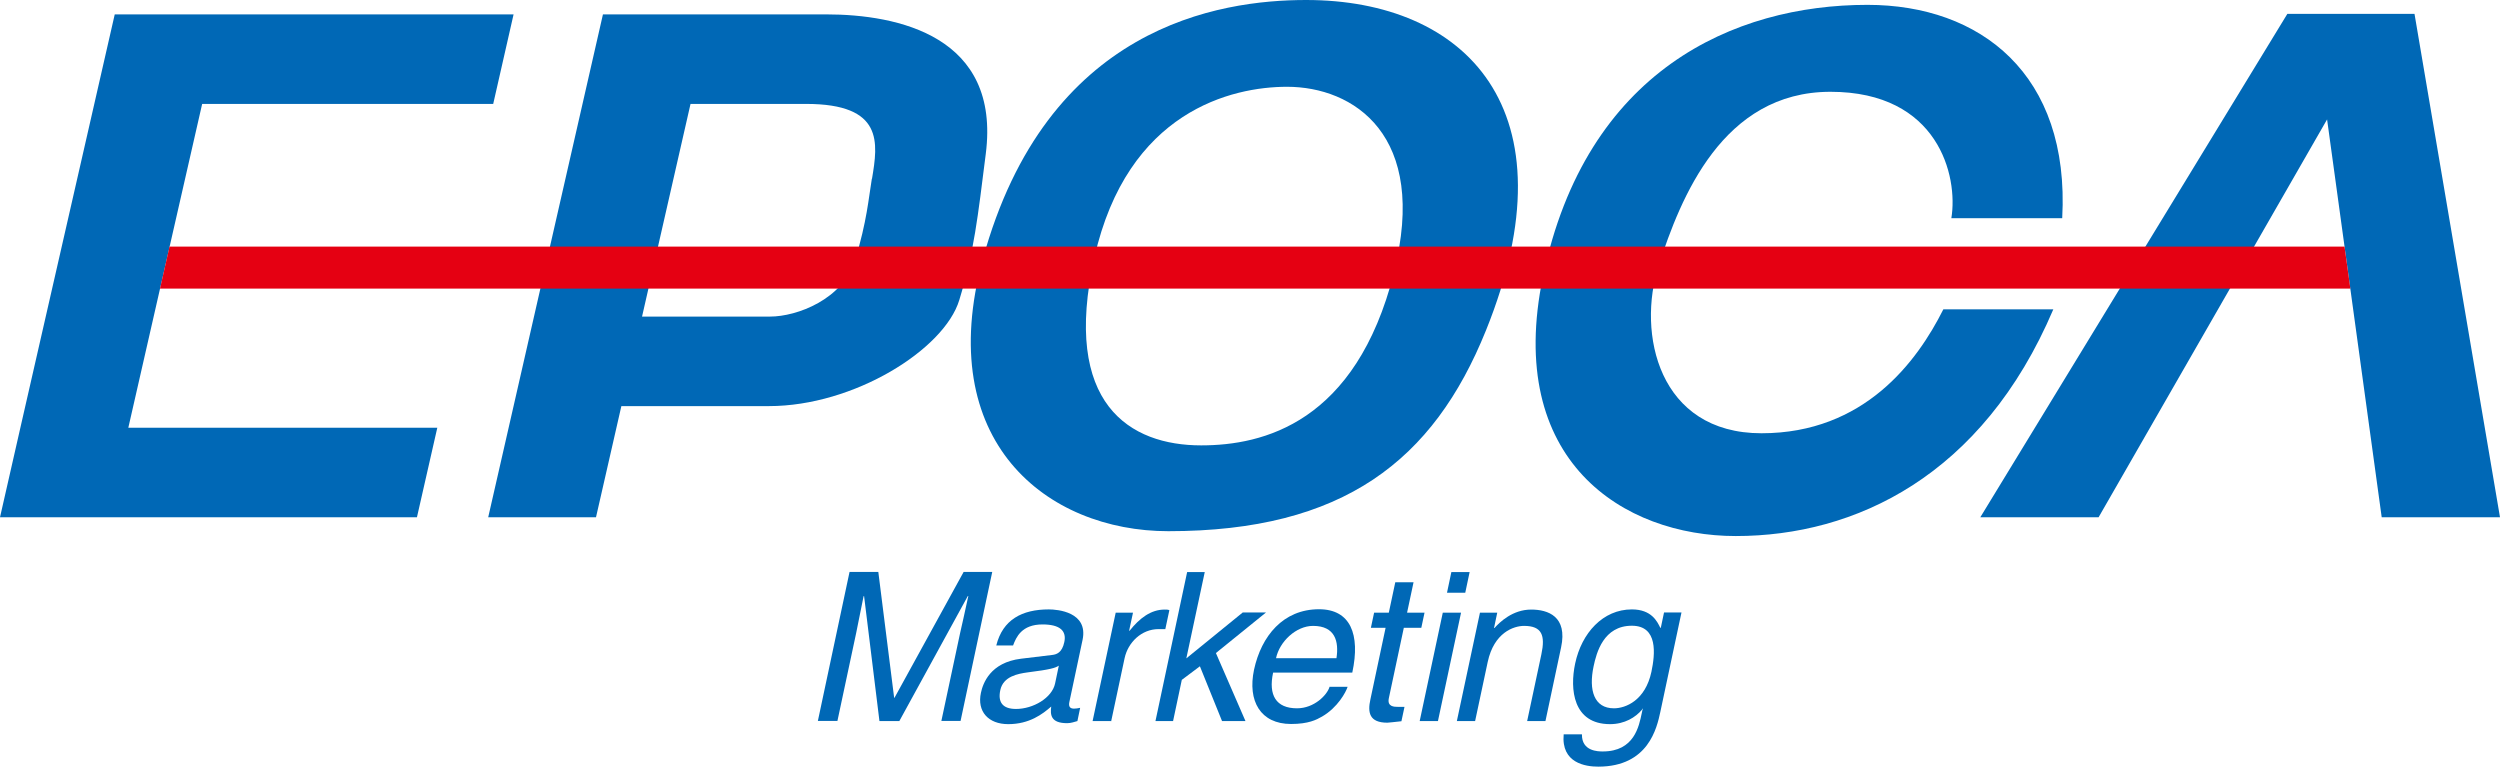 <?xml version="1.0" encoding="UTF-8"?>
<svg id="_レイヤー_2" data-name="レイヤー 2" xmlns="http://www.w3.org/2000/svg" width="154.7" height="47.44" viewBox="0 0 154.7 47.44">
  <g id="_レイヤー_2-2" data-name=" レイヤー 2">
    <g>
      <polygon points="12.51 6.43 30.52 6.43 31.78 .89 13.77 .89 7.1 .89 1.26 26.47 0 32.01 6.67 32.01 25.8 32.01 27.06 26.47 7.94 26.47 12.51 6.43" style="fill: #0068b6;"/>
      <path d="M51.13.89h-13.82l-7.1,31.12h6.67l1.57-6.88h9.13c5.26,0,10.85-3.5,11.78-6.56s1.14-5.1,1.64-9.05c.93-7.29-5.44-8.63-9.88-8.63M53.95,11.06c-.2,1.19-.3,2.63-1.04,5.04s-3.58,3.49-5.26,3.49h-7.92l3-13.16h7.15c4.82,0,4.45,2.41,4.08,4.63" style="fill: #0068b6;"/>
      <path d="M80.83,0C75.45,0,64.75,1.61,60.81,16.06c-3.07,11.26,3.96,16.81,11.49,16.81,10.82,0,16.4-4.37,19.65-12.42,5.54-13.72-1.31-20.45-11.12-20.45M86.26,16.87c-2.36,9.31-8.11,10.69-11.93,10.69-4.39,0-8.65-2.53-6.61-11.62,2.04-9.08,8.53-10.57,11.92-10.57,4.1,0,8.78,2.97,6.61,11.49" style="fill: #0068b6;"/>
      <path d="M120.25,19.15c-1.61,3.21-4.88,7.66-11.25,7.66s-7.72-6.18-6.36-10.38c1.36-4.2,3.95-10.75,10.63-10.75s7.91,5.22,7.48,7.82h6.86c.49-8.92-5.08-13.2-12.05-13.2-8.28,0-17.42,4.08-20.08,16.81-2.38,11.43,4.99,16.06,11.93,16.06,7.38,0,15.26-3.71,19.65-14.03h-6.81Z" style="fill: #0068b6;"/>
      <polygon points="154.7 32.01 149.41 .86 147.75 .86 143.1 .86 141.54 .86 122.54 32.01 129.86 32.01 144 7.39 147.38 32.01 154.7 32.01" style="fill: #0068b6;"/>
      <polygon points="145.08 15.26 10.49 15.26 9.9 17.86 145.44 17.86 145.08 15.26" style="fill: #e50012;"/>
      <path d="M58.25,44.62l1.16-5.44c.06-.27.33-1.44.51-2.3h-.03l-4.24,7.74h-1.23l-.95-7.73h-.03c-.18.85-.4,2.02-.46,2.28l-1.16,5.44h-1.21l1.96-9.22h1.78l.98,7.79h.02l4.28-7.79h1.77l-1.96,9.22h-1.21.02Z" style="fill: #0068b6;"/>
      <path d="M65.29,42.29c-.19.9-1.36,1.58-2.42,1.58-.85,0-1.13-.44-.97-1.17.18-.85,1.1-1.01,1.67-1.09,1.44-.18,1.74-.28,1.95-.42,0,0-.23,1.1-.23,1.1ZM62.69,39.94c.19-.51.53-1.3,1.82-1.3,1.07,0,1.5.39,1.35,1.09-.14.67-.49.77-.76.8l-1.91.23c-1.92.23-2.37,1.54-2.49,2.11-.25,1.16.46,1.94,1.69,1.94,1.31,0,2.12-.62,2.66-1.09-.07.51-.03,1.03.98,1.03.26,0,.44-.08.64-.13l.17-.82c-.13.03-.28.05-.38.05-.23,0-.35-.11-.29-.4l.82-3.86c.36-1.72-1.55-1.88-2.09-1.88-1.65,0-2.85.63-3.25,2.23,0,0,1.04,0,1.04,0Z" style="fill: #0068b6;"/>
      <path d="M68.74,44.62h-1.13l1.43-6.71h1.07l-.24,1.12h.03c.62-.78,1.32-1.31,2.17-1.31.14,0,.2,0,.29.04l-.25,1.17h-.42c-1.05,0-1.89.82-2.1,1.8l-.83,3.9h-.02Z" style="fill: #0068b6;"/>
      <polygon points="77.07 44.62 75.62 44.62 74.25 41.23 73.13 42.07 72.59 44.62 71.5 44.62 73.46 35.4 74.55 35.4 73.41 40.74 76.9 37.9 78.34 37.9 75.24 40.41 77.07 44.62" style="fill: #0068b6;"/>
      <path d="M78.96,40.73c.22-1.04,1.25-2,2.29-2,1.37,0,1.61.96,1.45,2h-3.74ZM82.27,42.51c-.15.5-.95,1.32-2.01,1.32-1.3,0-1.78-.81-1.48-2.21h4.9c.51-2.38-.12-3.92-2.06-3.92-2.22,0-3.57,1.66-4.02,3.74-.41,1.94.4,3.36,2.29,3.36,1.08,0,1.57-.26,1.92-.46.97-.56,1.48-1.52,1.58-1.84h-1.13,0Z" style="fill: #0068b6;"/>
      <path d="M86.87,38.84l-.93,4.37c-.11.53.34.53.57.53h.4l-.19.89c-.42.04-.75.09-.87.09-1.12,0-1.23-.63-1.05-1.44l.94-4.43h-.91l.2-.94h.91l.4-1.88h1.13l-.4,1.88h1.08l-.2.94h-1.08,0Z" style="fill: #0068b6;"/>
      <path d="M88.98,44.62h-1.13l1.43-6.71h1.13l-1.43,6.71ZM89.54,36.68l.27-1.28h1.13l-.27,1.28h-1.13Z" style="fill: #0068b6;"/>
      <path d="M95.63,44.62h-1.13l.88-4.13c.25-1.17.04-1.76-1.07-1.76-.64,0-1.86.41-2.25,2.23l-.78,3.66h-1.13l1.43-6.71h1.07l-.2.95h.03c.32-.36,1.12-1.14,2.27-1.14,1.04,0,2.26.42,1.85,2.34l-.97,4.57h0Z" style="fill: #0068b6;"/>
      <path d="M98.61,41.24c.18-.86.62-2.52,2.37-2.52,1.63,0,1.44,1.76,1.21,2.85-.38,1.78-1.6,2.26-2.32,2.26-1.23,0-1.57-1.12-1.26-2.59M104.04,37.9h-1.07l-.2.95h-.03c-.19-.39-.54-1.14-1.76-1.14-1.79,0-3.11,1.46-3.51,3.35-.34,1.6-.13,3.75,2.16,3.75.9,0,1.58-.42,1.98-.9v-.05h.04l-.06.28c-.17.8-.46,2.36-2.41,2.36-.27,0-1.31,0-1.29-1.06h-1.13c-.16,1.78,1.35,2,2.14,2,3.11,0,3.63-2.41,3.84-3.38l1.31-6.16h-.01Z" style="fill: #0068b6;"/>
    </g>
  </g>
</svg>